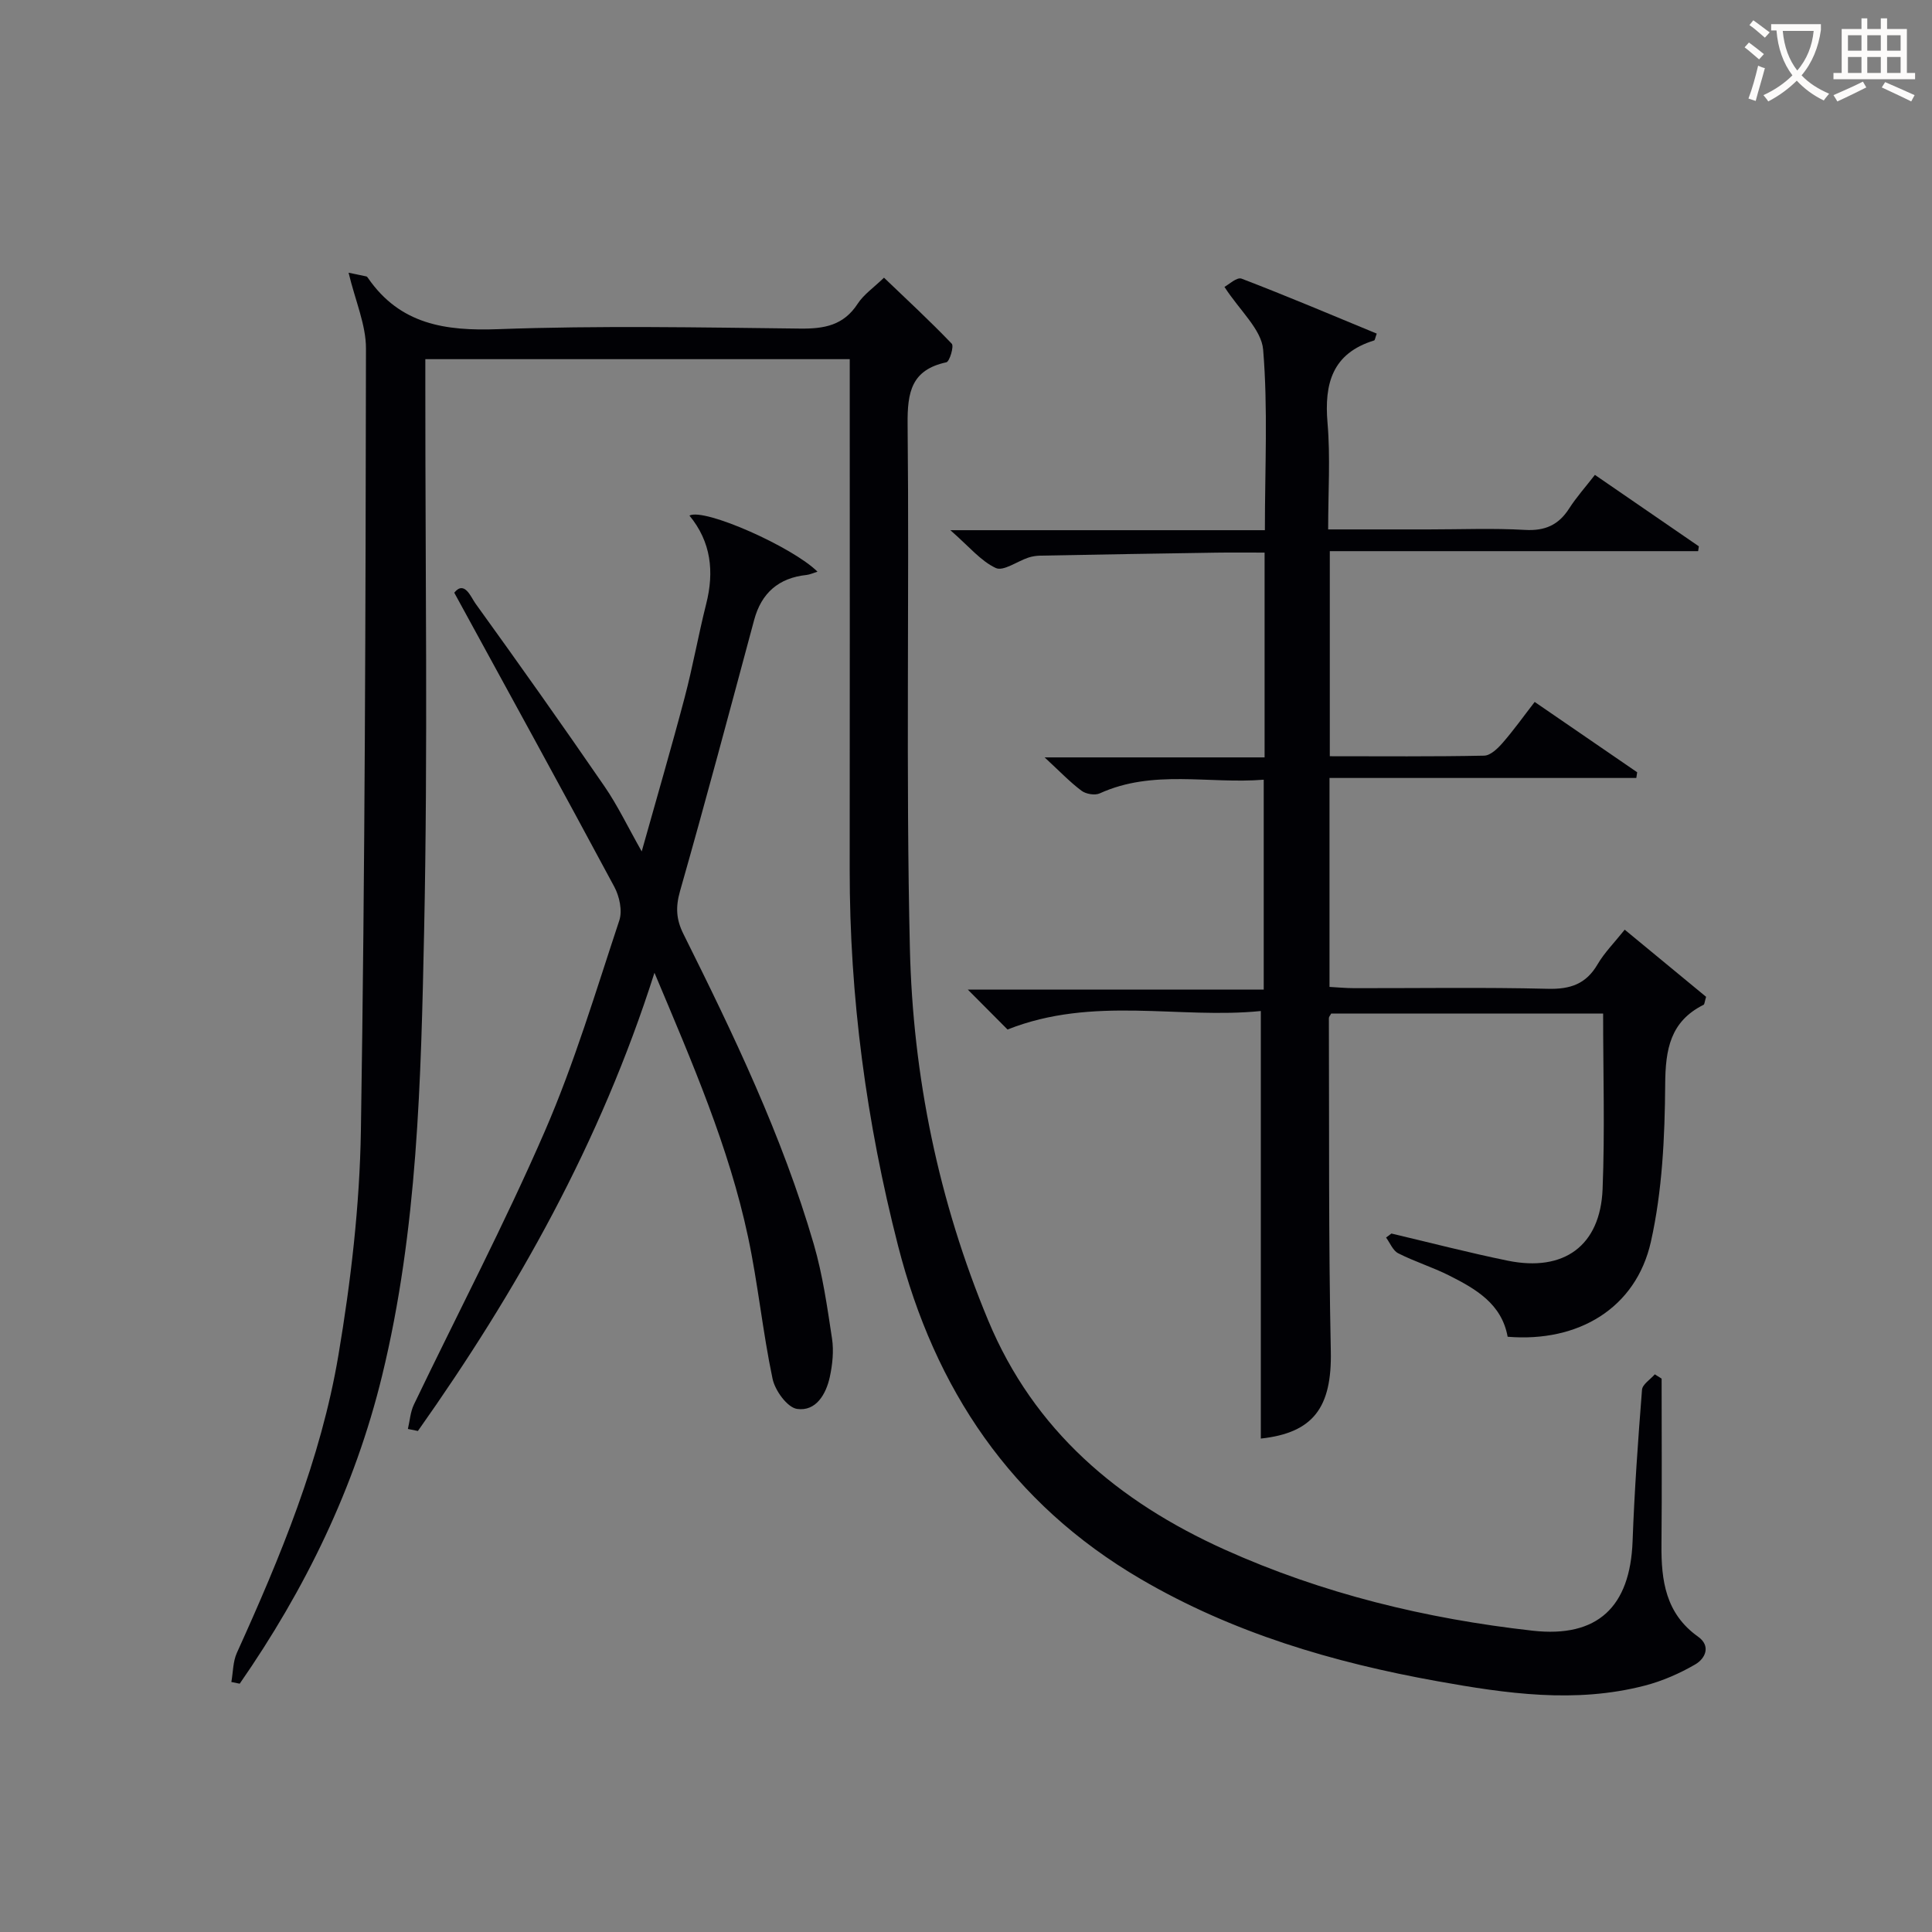 <svg enable-background="new 0 0 400 400" viewBox="0 0 400 400" xmlns="http://www.w3.org/2000/svg"><rect x="0" y="0" width="400" height="400" fill="#808080" stroke="none"/><g fill="#010105"><path d="m72.17 56.47c.94.19 2.32.46 3.68.76.14.03.26.21.35.34 6.63 9.59 15.97 10.99 26.96 10.58 20.8-.76 41.65-.36 62.48-.12 5.01.06 9.01-.65 11.93-5.14 1.23-1.9 3.26-3.28 5.45-5.4 4.65 4.45 9.48 8.92 14.03 13.67.5.52-.45 3.71-1.12 3.85-7.23 1.56-8.08 6.17-8.02 12.78.37 36.16-.37 72.33.47 108.47.61 26.54 5.94 52.43 16.21 77.11 9.5 22.85 26.96 37.53 48.93 47.44 20.31 9.15 41.74 14.34 63.81 16.81 13.42 1.5 20.18-4.92 20.68-18.53.38-10.46 1.13-20.91 1.95-31.35.09-1.13 1.73-2.14 2.65-3.2.47.3.94.59 1.41.89 0 11.47.08 22.93-.03 34.4-.07 7.42.87 14.26 7.57 19.02 2.72 1.93 1.52 4.53-.58 5.75-3.24 1.88-6.8 3.44-10.42 4.38-14.38 3.74-28.71 1.66-43-.91-21.54-3.87-42.29-9.98-61.36-21.13-26.87-15.7-42.66-39.32-50.27-69.03-6.55-25.57-10.04-51.5-10.01-77.9.04-33.33.01-66.65.01-99.98 0-1.79 0-3.58 0-5.67-29.39 0-58.29 0-87.87 0v5.9c-.02 37.49.54 75-.25 112.47-.65 30.87-1.33 61.86-8.71 92.13-5.65 23.18-15.94 44.23-29.47 63.73-.58-.12-1.16-.23-1.73-.35.36-2.02.32-4.22 1.14-6.03 9-19.86 17.38-40.03 21.02-61.6 2.59-15.35 4.41-31 4.66-46.55.85-53.96.97-107.93 1.05-161.9.01-4.92-2.2-9.85-3.6-15.69z"/><path d="m261.82 114.41c-3.45 0-6.74-.04-10.03.01-12.15.18-24.29.39-36.44.62-.82.02-1.67.15-2.45.41-2.3.76-5.16 2.88-6.73 2.15-3.12-1.45-5.52-4.44-9.41-7.83h65.12c0-12.89.65-25.2-.36-37.38-.35-4.19-4.82-8.05-8.01-12.99.82-.43 2.57-2.08 3.54-1.71 9.41 3.6 18.69 7.54 27.99 11.38-.32.85-.36 1.37-.55 1.42-8.63 2.66-10.34 8.88-9.64 17.08.61 7.09.13 14.27.13 22.04h20.75c6.67 0 13.35-.28 19.99.1 4.14.24 6.96-1 9.16-4.44 1.51-2.35 3.4-4.46 5.33-6.95 7.37 5.06 14.44 9.93 21.52 14.79-.05.33-.1.67-.15 1-25.31 0-50.61 0-76.26 0v42.46c10.71 0 21.34.1 31.96-.12 1.32-.03 2.84-1.51 3.85-2.68 2.27-2.6 4.27-5.42 6.61-8.44 7.31 5.02 14.26 9.79 21.22 14.56-.06.39-.12.78-.18 1.18-21.08 0-42.17 0-63.52 0v43.26c1.68.09 3.42.26 5.17.26 13.33.02 26.67-.2 40 .13 4.66.12 7.93-.96 10.33-5.07 1.41-2.41 3.45-4.45 5.62-7.17 5.79 4.77 11.43 9.43 16.85 13.9-.32 1.05-.32 1.55-.52 1.65-6.91 3.46-7.9 9.22-7.95 16.45-.08 10.9-.59 22.03-2.96 32.61-3.09 13.77-15.03 20.88-29.66 19.67-1.22-6.82-6.6-9.91-12.15-12.7-3.4-1.71-7.1-2.85-10.5-4.58-1.11-.56-1.7-2.15-2.52-3.26.37-.28.74-.56 1.11-.83 8.02 1.89 16.01 3.97 24.08 5.62 11.64 2.38 19.17-3.09 19.64-14.82.48-11.97.11-23.97.11-36.35-18.9 0-37.62 0-56.3 0-.2.39-.48.67-.48.95.08 22.99-.08 45.99.4 68.97.24 11.6-3.59 16.9-14.49 18.08 0-29.18 0-58.41 0-88.52-16.84 1.72-34.7-3.21-52.44 3.83-2.14-2.15-4.78-4.8-8.23-8.27h61.27c0-14.72 0-28.77 0-43.45-11.37.92-22.9-2.2-33.95 2.83-1 .46-2.87.14-3.78-.55-2.38-1.78-4.45-3.96-7.63-6.9h45.54c0-14.5 0-28.12 0-42.4z"/><path d="m84.45 295.85c.4-1.69.51-3.51 1.24-5.04 9.05-18.86 18.79-37.43 27.11-56.6 6.13-14.12 10.56-28.99 15.42-43.64.67-2.01.03-4.99-1.03-6.96-10.84-20.21-21.89-40.3-33.14-60.9 2.13-2.63 3.45.94 4.39 2.24 9.04 12.53 17.97 25.14 26.72 37.87 2.71 3.94 4.79 8.32 7.7 13.46 3.15-11.24 6.16-21.52 8.89-31.87 1.69-6.4 2.84-12.95 4.46-19.38 1.69-6.67 1.02-12.84-3.47-18.29 3.11-1.62 21.43 6.55 26.51 11.62-.9.28-1.57.6-2.27.68-5.79.61-9.35 3.76-10.84 9.31-5.04 18.74-10.03 37.49-15.35 56.15-.94 3.31-.8 5.86.71 8.88 10.38 20.83 20.46 41.81 26.99 64.24 1.84 6.34 2.78 12.96 3.77 19.51.39 2.57.1 5.36-.45 7.93-.78 3.6-2.88 7.21-6.79 6.64-2.01-.29-4.56-3.8-5.07-6.24-2.05-9.72-3.01-19.68-5.08-29.39-3.96-18.59-11.49-35.94-19.37-54.67-11.23 35.28-28.51 65.92-48.98 94.87-.69-.15-1.38-.28-2.07-.42z"/></g><path d="m362.1 8.8c1.1.8 2.1 1.6 3.1 2.4l-1 1.1c-1.3-1.1-2.3-2-3-2.5zm1.9 4.8c.5.2.9.4 1.4.5-.6 2.3-1.3 4.5-1.9 6.8l-1.5-.5c.8-2.1 1.4-4.3 2-6.8zm-1-9.4c1.3.9 2.4 1.8 3.4 2.5l-1 1.1c-1.4-1.2-2.4-2.1-3.2-2.6zm3.7 2.2v-1.4h10.3v1.2c-.5 3.6-1.8 6.8-4 9.4 1.5 1.6 3.4 2.8 5.7 3.8-.3.4-.7.8-1.1 1.4-2.3-1.1-4.1-2.5-5.6-4.1-1.6 1.6-3.6 3.1-5.9 4.3-.3-.5-.7-.9-1-1.3 2.4-1.1 4.4-2.5 6-4.1-1.9-2.5-3-5.6-3.3-9.3h-1.1zm8.8 0h-6.4c.3 3.3 1.3 6 3 8.2 2-2.3 3.1-5.1 3.4-8.2z" fill="#fcfbfa"/><path d="m385.3 3.8h1.3v2.2h2.8v-2.2h1.3v2.2h4.1v9.1h1.7v1.3h-16.9v-1.3h1.7v-9.1h4.1v-2.2zm.4 13.1.7 1.2c-1.8.9-3.8 1.9-6 2.9-.2-.4-.5-.8-.8-1.3 2.3-1 4.3-1.9 6.1-2.8zm-3.1-6.4h2.8v-3.2h-2.8zm0 4.6h2.8v-3.3h-2.8zm4-4.6h2.8v-3.2h-2.8zm0 4.6h2.8v-3.3h-2.8zm3.7 1.9c2.1.9 4.1 1.8 6.1 2.7l-.7 1.3c-2.2-1.1-4.2-2-6.1-2.9zm3.2-9.7h-2.8v3.2h2.8zm-2.8 7.8h2.8v-3.3h-2.8z" fill="#fcfbfa"/></svg>